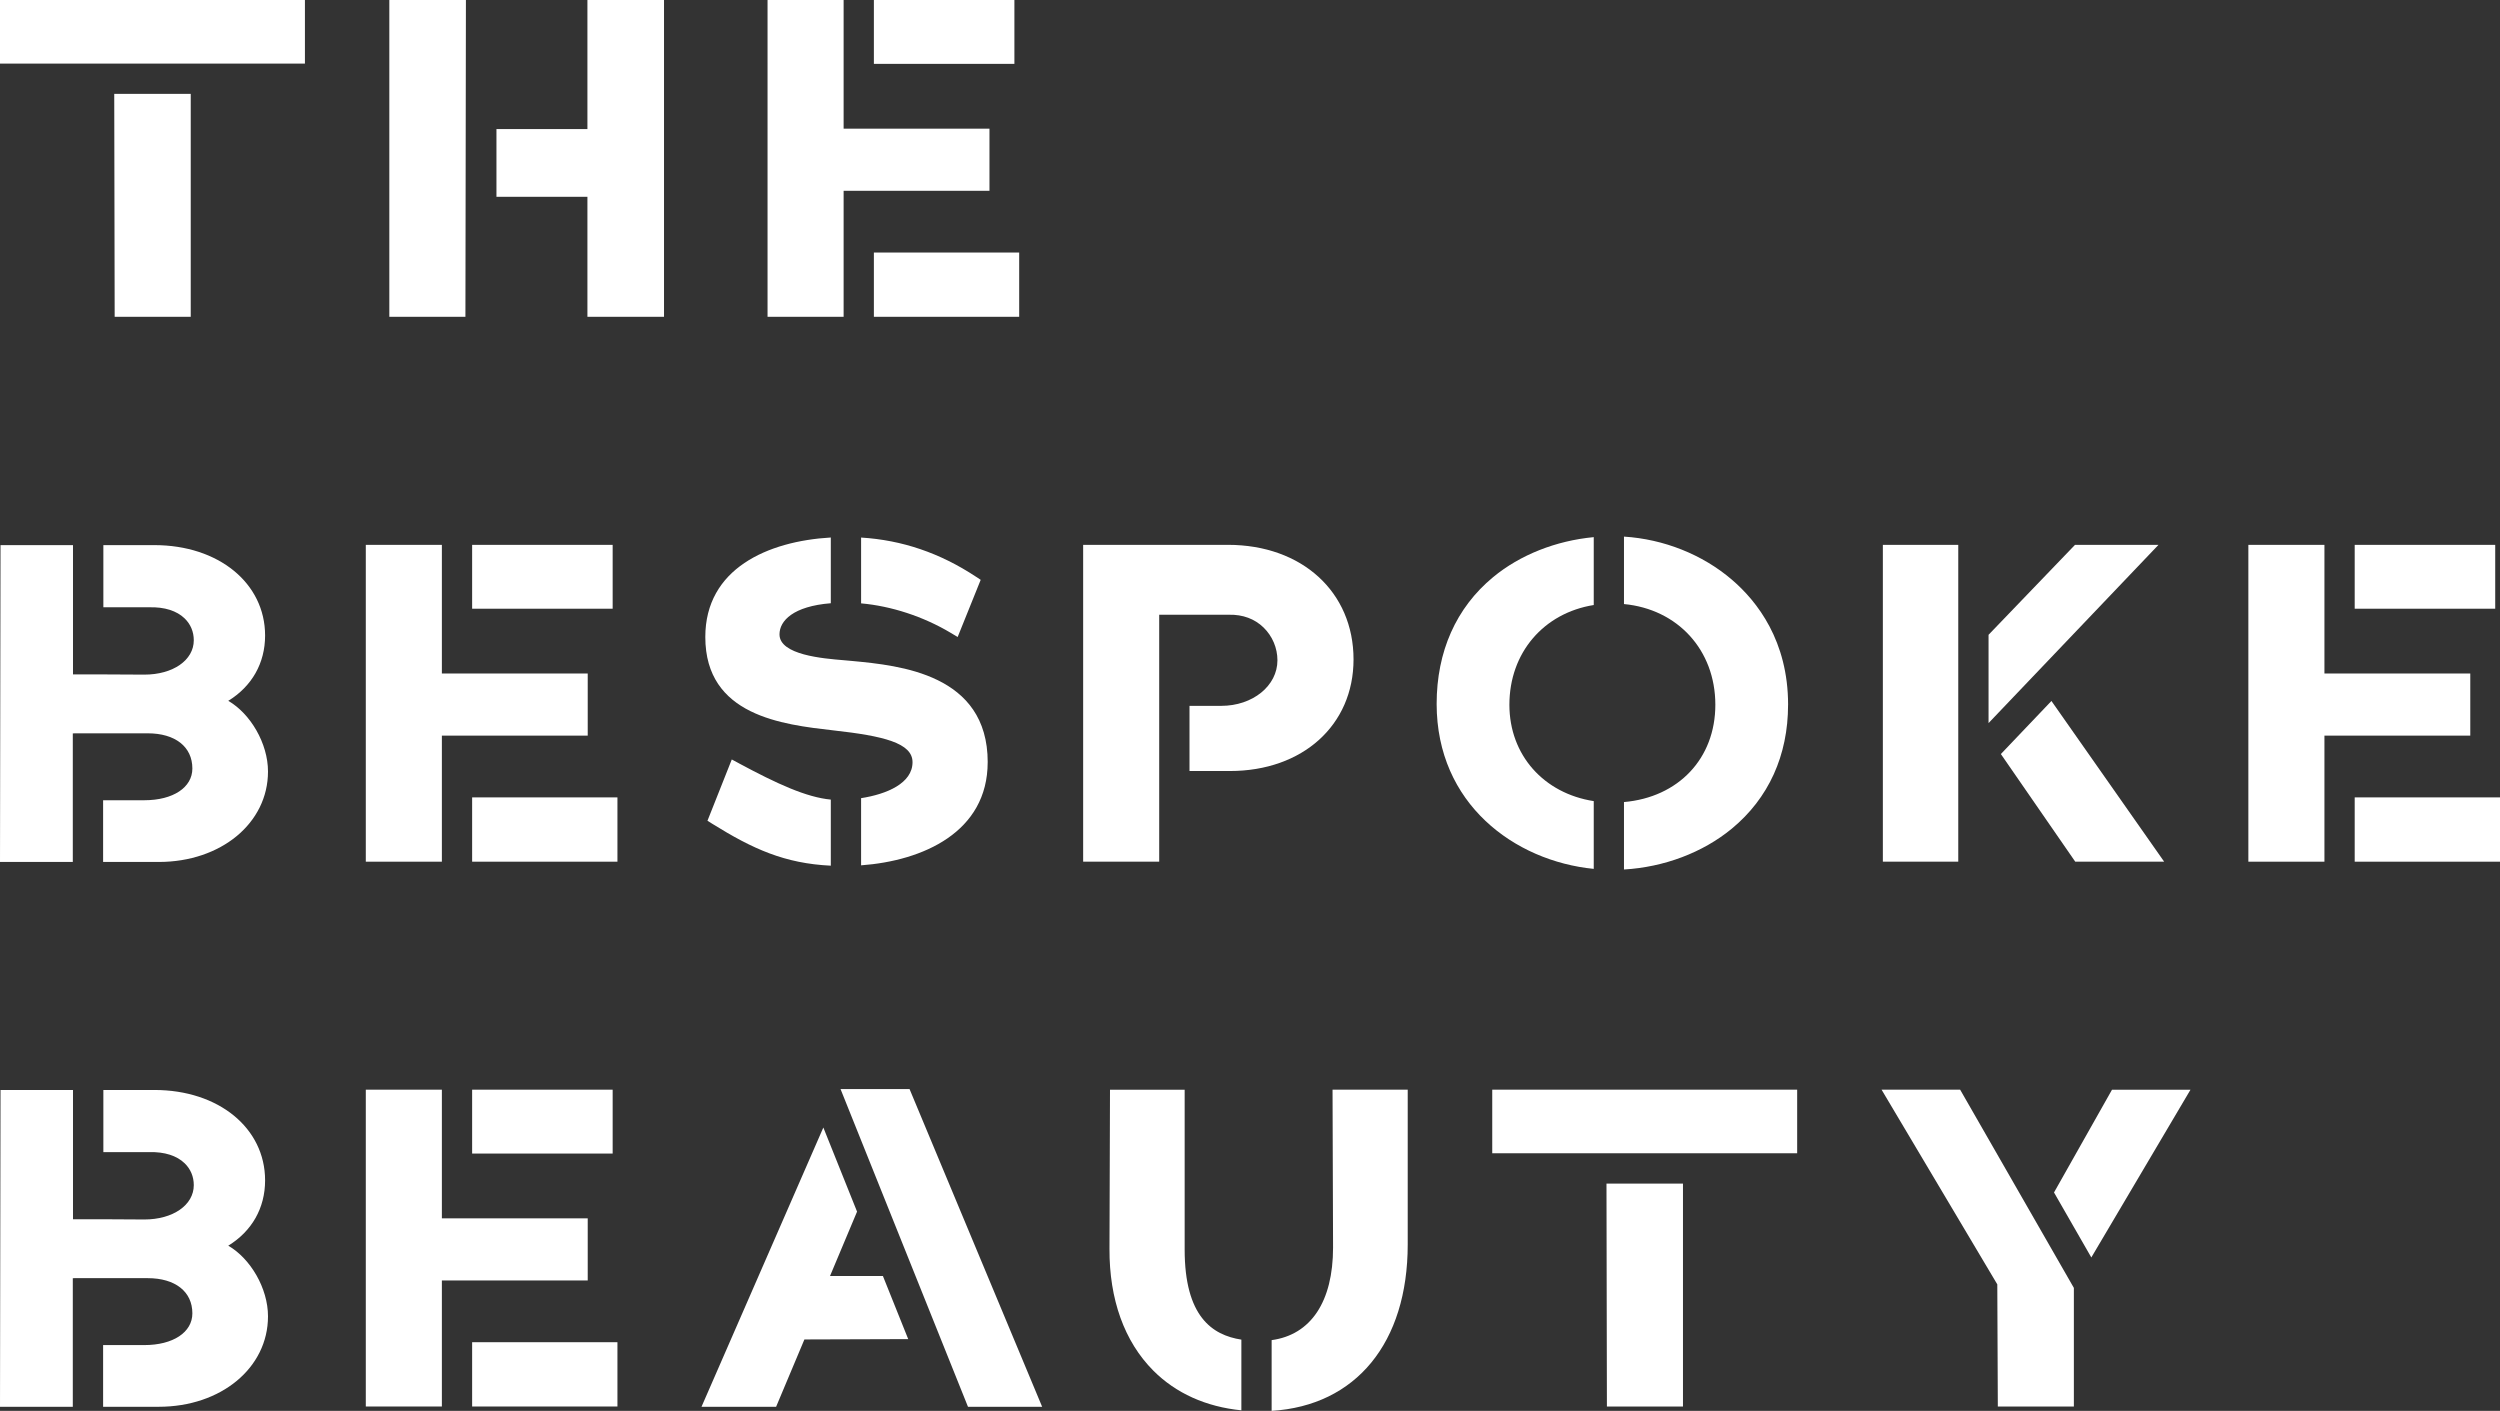 <?xml version="1.0" encoding="UTF-8"?>
<svg id="b" data-name="Layer 2" xmlns="http://www.w3.org/2000/svg" width="100.86" height="56.92" viewBox="0 0 100.86 56.92">
  <rect x="0" y="0" width="100.86" height="56.92" fill="#333333" stroke="none"/>
  <g id="c" data-name="Layer 1">
    <g>
      <path d="M0,2.566V0H12.302V2.566H0Zm4.609,1.222h3.086V12.782h-3.069l-.017-8.994Z" fill="#fff"/>
      <path d="M15.707,0h3.09l-.02,12.782h-3.07V0Zm11.082,0V12.782h-3.09V7.94h-3.67v-2.732h3.67V0h3.09Z" fill="#fff"/>
      <path d="M39.919,7.697h-5.884v.006h0v5.079h-3.069V0h3.069V5.184h0v.007h5.884v2.507Zm-4.663-5.12V0h5.669V2.577h-5.669Zm0,10.205v-2.594h5.862v2.594h-5.862Z" fill="#fff"/>
      <path d="M10.812,31.127c0,2.08-1.896,3.648-4.409,3.648h-2.243v-2.49h1.663c1.159,0,1.938-.515,1.938-1.28,0-.876-.69-1.42-1.803-1.42H2.993v.002h-.056v5.188H0l.021-12.783H2.945v5.216h1.148l1.73,.009c1.155,0,1.995-.582,1.995-1.385,0-.342-.127-.646-.365-.879-.32-.312-.815-.469-1.431-.453h-1.852v-2.508h2.057c2.589,0,4.468,1.535,4.468,3.648,0,1.116-.534,2.05-1.486,2.634,.893,.518,1.603,1.714,1.603,2.853h0Z" fill="#fff"/>
      <path d="M23.711,29.678h-5.884v.007h0v5.079h-3.069v-12.782h3.069v5.183h0v.007h5.884v2.507Zm-4.663-5.12v-2.576h5.669v2.576h-5.669Zm0,10.206v-2.594h5.862v2.594h-5.862Z" fill="#fff"/>
      <path d="M39.847,30.75c0,2.819-2.61,3.979-5.107,4.161v-2.71c1.031-.16,2.075-.599,2.075-1.451,0-.775-1.169-1.058-3.189-1.283-2.06-.235-5.171-.591-5.171-3.768,0-2.755,2.515-3.865,5.063-4.014v2.652c-1.513,.121-2.07,.705-2.07,1.257,0,.828,1.751,.973,2.593,1.042,.133,.011,.25,.021,.345,.031,1.906,.182,5.462,.521,5.462,4.082Zm-10.041,.043c1.544,.83,2.727,1.373,3.712,1.466v2.666c-1.859-.089-3.146-.673-4.773-1.685l-.203-.127,.981-2.473,.283,.152Zm8.542-5.266c-1.105-.658-2.39-1.076-3.608-1.185v-2.655c1.656,.103,3.177,.62,4.63,1.577l.195,.129-.929,2.306-.288-.172Z" fill="#fff"/>
      <path d="M49.541,21.981c2.983,0,5.066,1.9,5.066,4.623,0,2.65-2.052,4.502-4.989,4.502h-1.629v-2.629h1.28c1.271,0,2.268-.808,2.268-1.838,0-.494-.203-.975-.558-1.321-.361-.352-.841-.529-1.394-.517h-2.816v.003h-.002v9.959h-3.068v-12.782h5.842Z" fill="#fff"/>
      <path d="M60.236,23.286c1.089-.901,2.538-1.472,4.062-1.616v2.739c-2.011,.322-3.403,1.915-3.403,4.024,0,2.037,1.393,3.575,3.403,3.887v2.734c-3.198-.317-6.338-2.627-6.338-6.656,0-2.112,.787-3.881,2.276-5.112Zm11.902,5.147c0,2.046-.786,3.775-2.274,5.002-1.169,.963-2.731,1.549-4.346,1.644v-2.721c2.192-.191,3.686-1.751,3.686-3.925,0-2.213-1.524-3.858-3.686-4.063v-2.721c1.6,.101,3.163,.719,4.35,1.735,1.036,.886,2.271,2.481,2.271,5.049Z" fill="#fff"/>
      <path d="M75.962,34.764v-12.782h3.042v12.782h-3.042Zm11.119-12.782l-6.855,7.19v-3.562l3.487-3.628h3.368Zm.229,12.782h-3.586l-3.001-4.343,2.04-2.141,4.547,6.483Z" fill="#fff"/>
      <path d="M99.661,29.678h-5.884v.007h0v5.079h-3.069v-12.782h3.069v5.183h0v.007h5.884v2.507Zm-4.663-5.12v-2.576h5.669v2.576h-5.669Zm0,10.206v-2.594h5.862v2.594h-5.862Z" fill="#fff"/>
      <path d="M10.812,53.107c0,2.08-1.896,3.648-4.409,3.648h-2.243v-2.489h1.663c1.159,0,1.938-.515,1.938-1.28,0-.876-.69-1.42-1.803-1.42H2.993v.002h-.056v5.188H0l.021-12.782H2.945v5.215h1.148l1.73,.01c1.155,0,1.995-.582,1.995-1.385,0-.343-.127-.646-.365-.879-.32-.312-.815-.469-1.431-.454h-1.852v-2.507h2.057c2.589,0,4.468,1.534,4.468,3.648,0,1.116-.534,2.05-1.486,2.634,.893,.518,1.603,1.713,1.603,2.852h0Z" fill="#fff"/>
      <path d="M23.711,51.659h-5.884v.006h0v5.079h-3.069v-12.782h3.069v5.184h0v.007h5.884v2.507Zm-4.663-5.12v-2.577h5.669v2.577h-5.669Zm0,10.205v-2.594h5.862v2.594h-5.862Z" fill="#fff"/>
      <path d="M35.62,51.479l1.021,2.546-4.188,.014-1.142,2.717h-3.01l4.916-11.267,1.36,3.393-1.091,2.598h2.133Zm-1.709-7.541h2.784l5.349,12.817h-2.992l-5.141-12.817Z" fill="#fff"/>
      <path d="M47.794,50.414c0,2.693,1.105,3.449,2.288,3.632v2.852c-1.424-.141-2.643-.688-3.555-1.604-1.165-1.171-1.776-2.871-1.766-4.915l.021-6.416h3.012v6.452Zm8.999-6.452v6.243c0,3.973-2.091,6.504-5.49,6.715v-2.854c1.582-.215,2.478-1.55,2.478-3.739l-.021-6.365h3.033Z" fill="#fff"/>
      <path d="M60.203,46.528v-2.566h12.302v2.566h-12.302Zm4.609,1.222h3.086v8.994h-3.069l-.017-8.994Z" fill="#fff"/>
      <path d="M79.08,43.962l4.588,7.997v4.785h-3.068l-.021-4.927-4.669-7.855h3.17Zm9.294,0l-4.002,6.769-1.505-2.622,2.34-4.146h3.167Z" fill="#fff"/>
    </g>
  </g>
</svg>